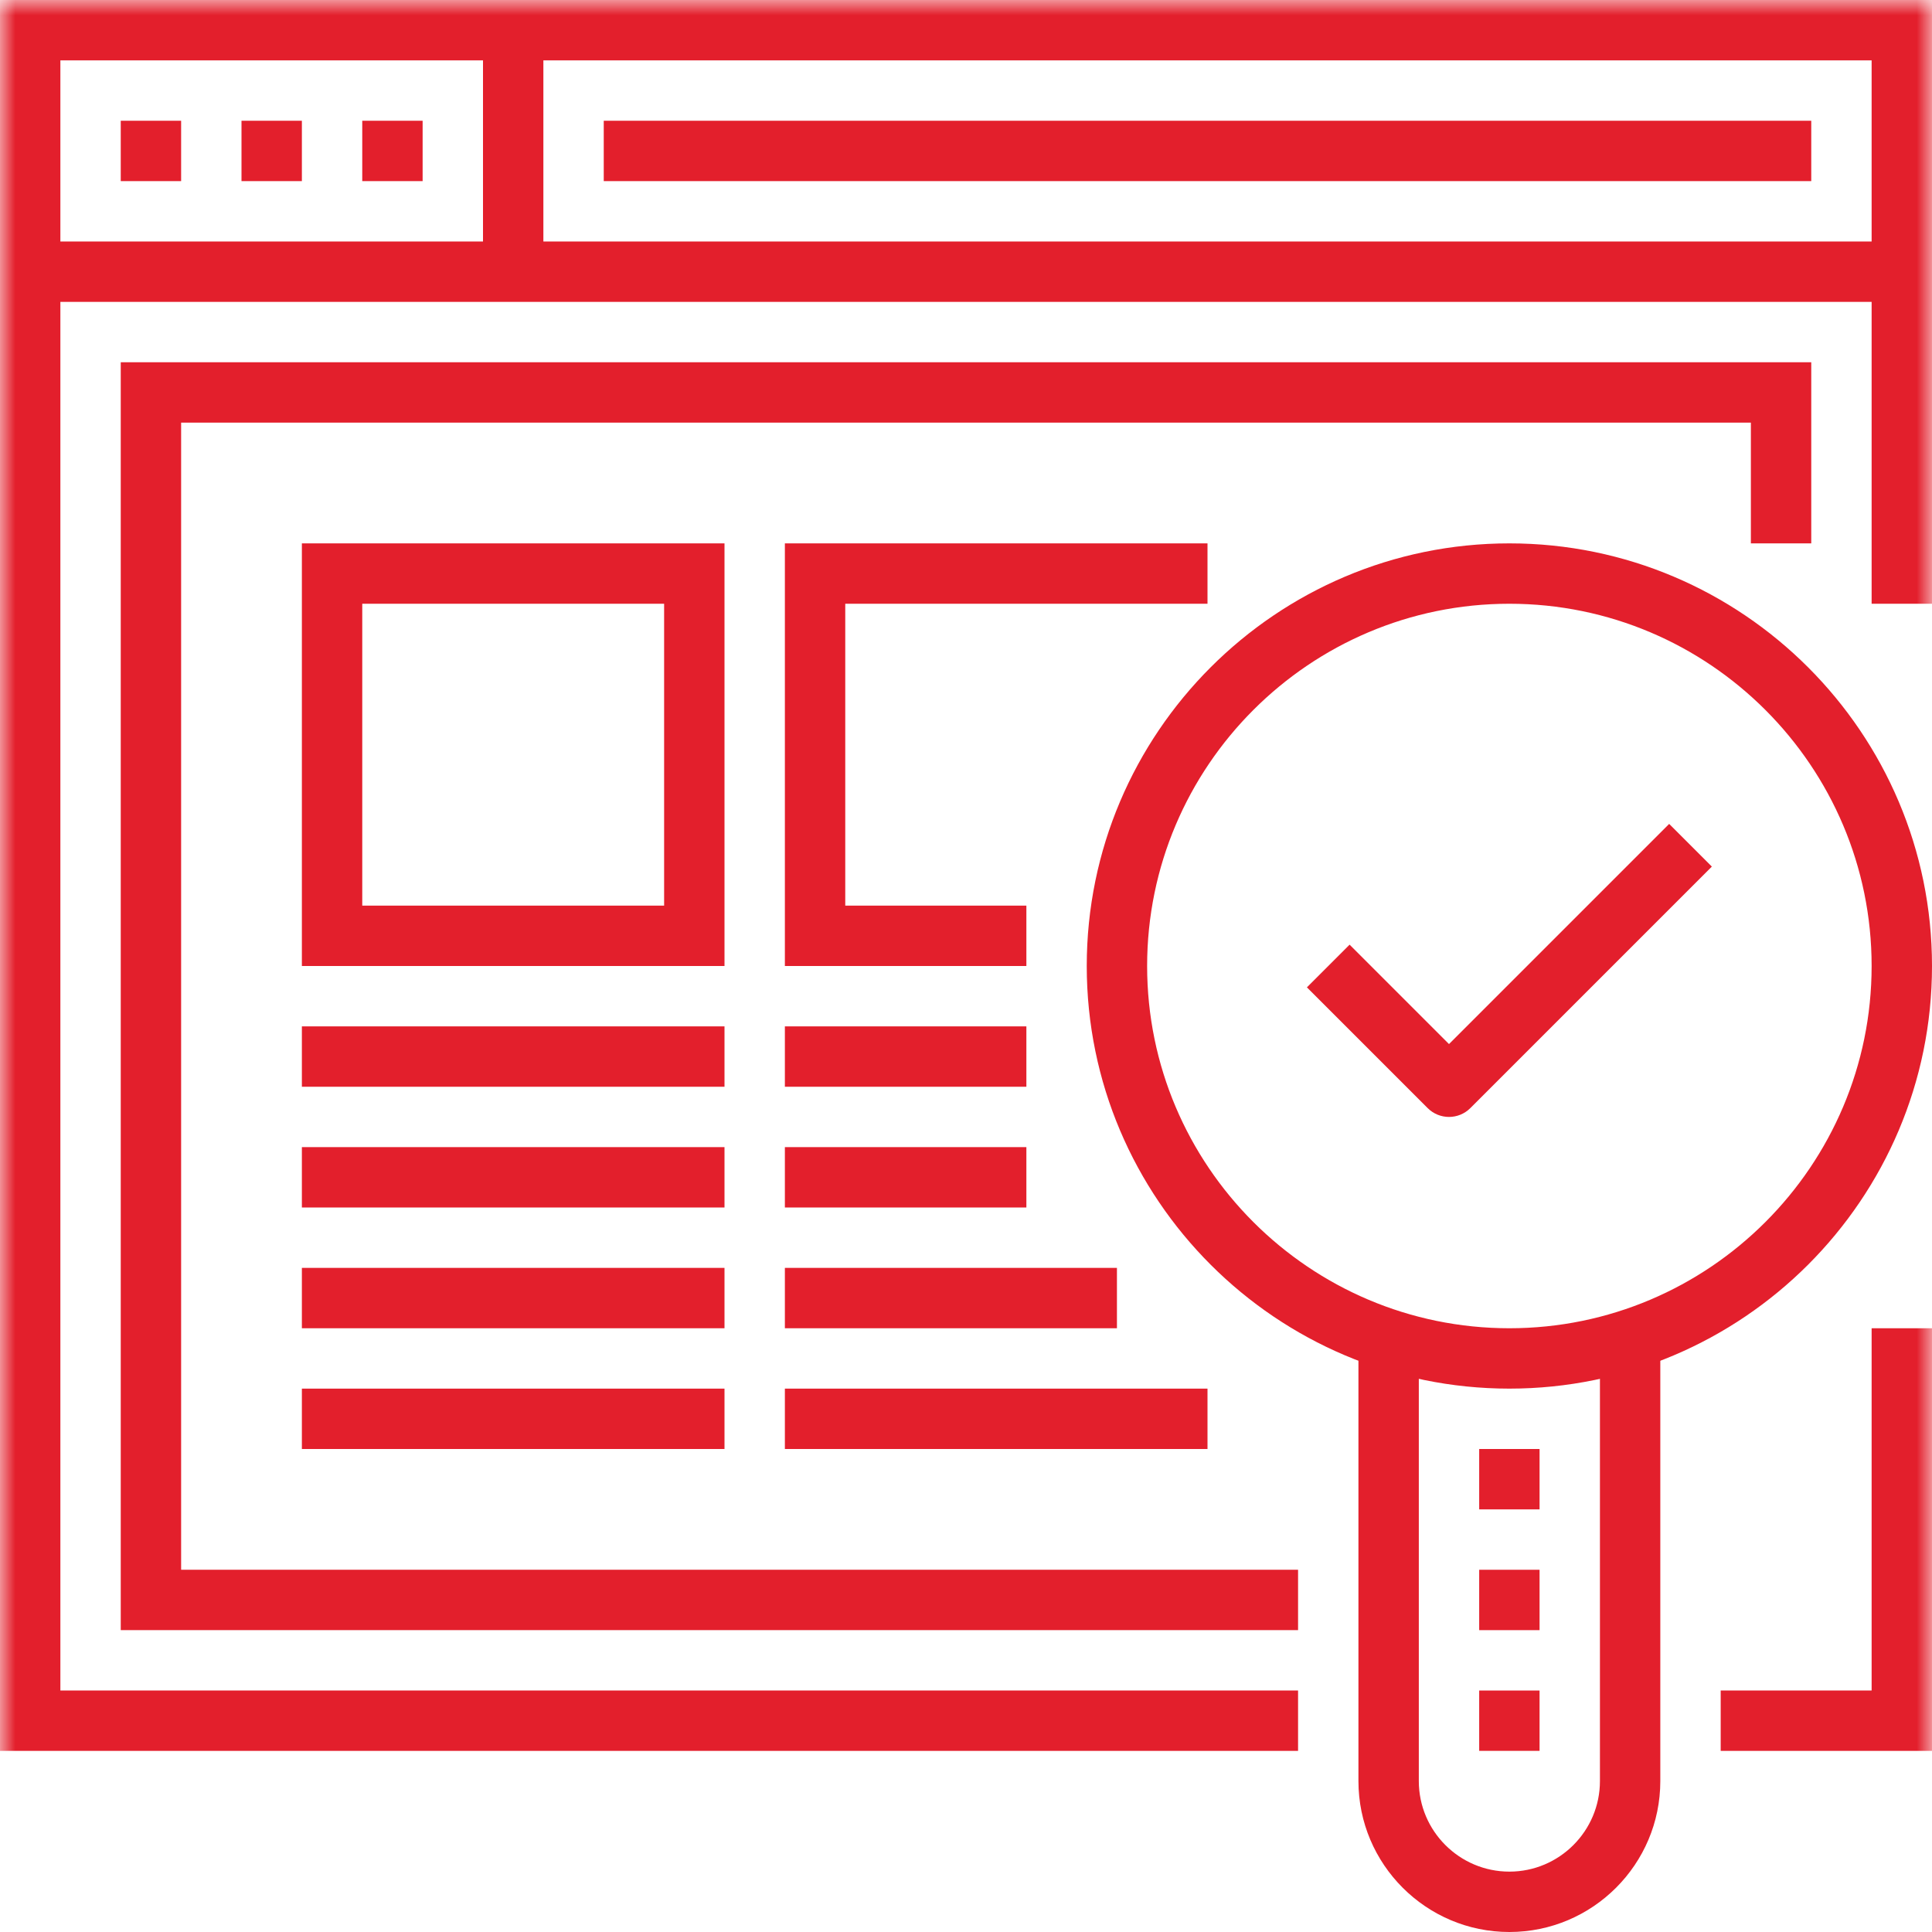 <?xml version="1.0" encoding="UTF-8" standalone="no"?>
<svg
   xmlns:dc="http://purl.org/dc/elements/1.1/"
   xmlns:cc="http://creativecommons.org/ns#"
   xmlns:rdf="http://www.w3.org/1999/02/22-rdf-syntax-ns#"
   xmlns:svg="http://www.w3.org/2000/svg"
   xmlns="http://www.w3.org/2000/svg"
   xmlns:xlink="http://www.w3.org/1999/xlink"
   xmlns:sodipodi="http://sodipodi.sourceforge.net/DTD/sodipodi-0.dtd"
   xmlns:inkscape="http://www.inkscape.org/namespaces/inkscape"
   width="64"
   height="64"
   viewBox="0 0 64 64"
   version="1.1"
   id="svg28"
   sodipodi:docname="AIOPs-ico_08.svg">
  <sodipodi:namedview
     pagecolor="#ffffff"
     bordercolor="#666666"
     borderopacity="1"
     objecttolerance="10"
     gridtolerance="10"
     guidetolerance="10"
     inkscape:pageopacity="0"
     inkscape:pageshadow="2"
     inkscape:window-width="640"
     inkscape:window-height="480"
     id="namedview30" />
  <defs
     id="defs3">
    <path
       id="evz6jepb5a"
       d="M0 64L64 64 64 0 0 0z" />
  </defs>
  <g
     fill="none"
     fill-rule="evenodd"
     id="g26">
    <g
       id="g24">
      <g
         transform="translate(-328 -3067) translate(328 3067)"
         id="g22">
        <path
           fill="#E31F2C"
           d="M50 20c-6.617 0-12 5.383-12 12s5.383 12 12 12 12-5.383 12-12-5.383-12-12-12m0 26c-7.72 0-14-6.28-14-14s6.28-14 14-14 14 6.28 14 14-6.28 14-14 14"
           id="path5" />
        <path
           fill="#E31F2C"
           d="M50 64c-2.757 0-5-2.243-5-5V44h2v15c0 1.654 1.346 3 3 3s3-1.346 3-3V44h2v15c0 2.757-2.243 5-5 5"
           id="path7" />
        <mask
           id="kp18as2uvb"
           fill="#fff">
          <use
             xlink:href="#evz6jepb5a"
             id="use9" />
        </mask>
        <path
           fill="#E31F2C"
           d="M49 58L51 58 51 56 49 56zM49 54L51 54 51 52 49 52zM49 50L51 50 51 48 49 48zM48 37c-.256 0-.512-.098-.707-.293l-4-4 1.414-1.414L48 34.586l7.293-7.293 1.414 1.414-8 8c-.195.195-.451.293-.707.293"
           mask="url(#kp18as2uvb)"
           id="path12" />
        <path
           fill="#E31F2C"
           d="M43 58L0 58 0 0 64 0 64 20 62 20 62 2 2 2 2 56 43 56zM64 58L57 58 57 56 62 56 62 44 64 44z"
           mask="url(#kp18as2uvb)"
           id="path14" />
        <path
           fill="#E31F2C"
           d="M1 10L63 10 63 8 1 8zM4 6L6 6 6 4 4 4zM8 6L10 6 10 4 8 4zM12 6L14 6 14 4 12 4z"
           mask="url(#kp18as2uvb)"
           id="path16" />
        <path
           fill="#E31F2C"
           d="M16 9L18 9 18 1 16 1zM20 6L60 6 60 4 20 4zM43 54L4 54 4 12 60 12 60 18 58 18 58 14 6 14 6 52 43 52z"
           mask="url(#kp18as2uvb)"
           id="path18" />
        <path
           fill="#E31F2C"
           d="M12 30h10V20H12v10zm-2 2h14V18H10v14zM34 32L26 32 26 18 40 18 40 20 28 20 28 30 34 30zM10 36L24 36 24 34 10 34zM10 40L24 40 24 38 10 38zM10 44L24 44 24 42 10 42zM10 48L24 48 24 46 10 46zM26 36L34 36 34 34 26 34zM26 40L34 40 34 38 26 38zM26 44L37 44 37 42 26 42zM26 48L40 48 40 46 26 46z"
           mask="url(#kp18as2uvb)"
           id="path20" />
      </g>
    </g>
  </g>
</svg>
